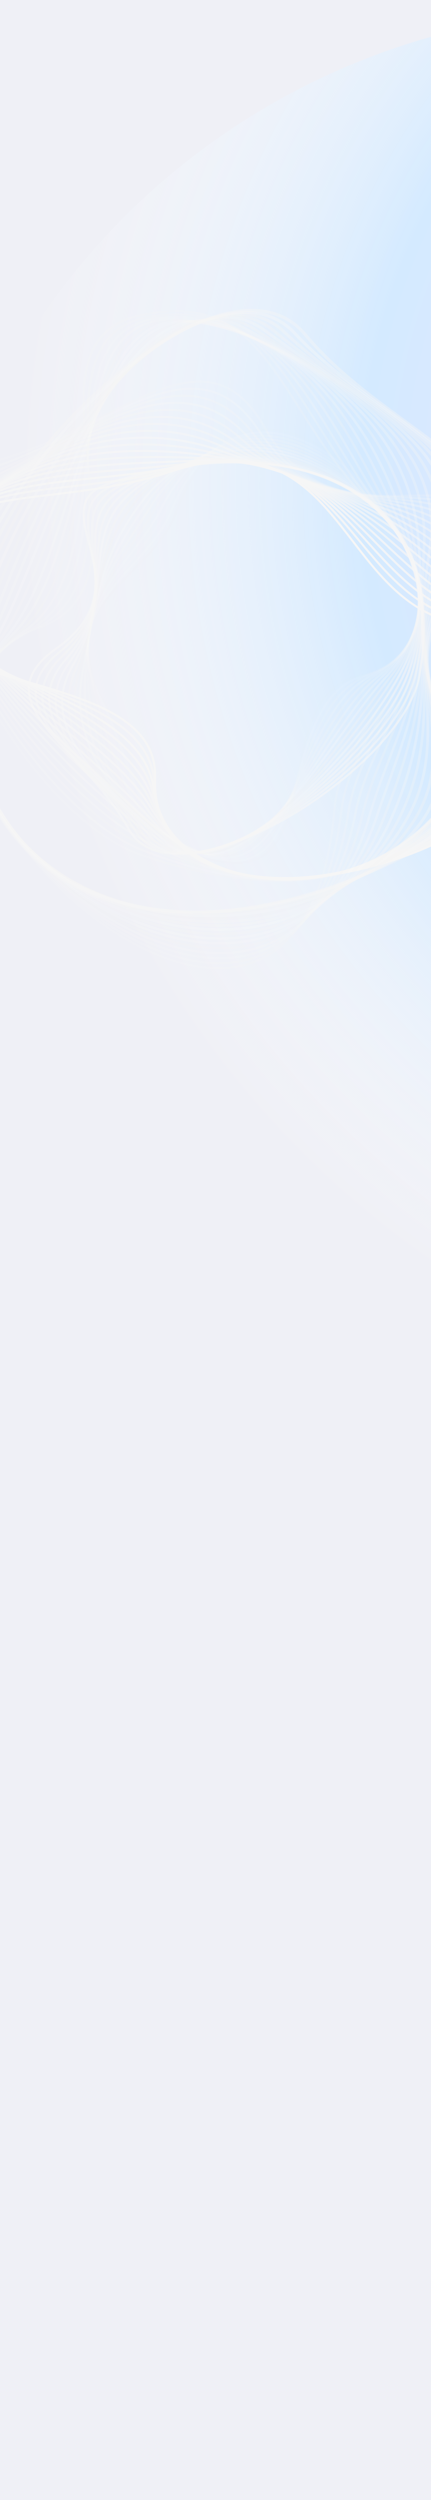 <svg width="420" height="2433" viewBox="0 0 420 2433" fill="none" xmlns="http://www.w3.org/2000/svg">
<g clip-path="url(#clip0_171_1202)">
<rect width="720" height="2433" transform="translate(-150)" fill="#EFF0F6"/>
<g filter="url(#filter0_f_171_1202)">
<circle cx="606.5" cy="696.5" r="686.5" fill="url(#paint0_radial_171_1202)"/>
</g>
<path opacity="0.04" d="M171.352 499.26C259.677 259.7 525.032 621.668 350.141 657.888C263.098 675.906 316.947 844.641 227.138 839.565C137.328 834.489 145.062 758.512 101.072 683.094C45.808 589.166 147.967 562.688 171.352 499.26Z" stroke="#F6F6F6" stroke-width="2" stroke-miterlimit="10"/>
<path opacity="0.07" d="M166.856 497.405C259.527 272.659 520.385 609.778 354.021 657.812C272.027 681.483 307.119 847.491 220.315 837.378C133.543 827.327 134.348 753.426 98.023 679.636C52.725 587.574 141.61 558.627 166.856 497.405Z" stroke="#F6F6F6" stroke-width="2" stroke-miterlimit="10"/>
<path opacity="0.11" d="M162.354 495.551C258.923 285.669 515.933 597.681 357.907 657.755C281.062 686.958 297.323 850.353 213.518 835.14C129.795 820.097 123.482 748.378 94.973 676.121C59.478 586.127 135.178 554.622 162.354 495.551Z" stroke="#F6F6F6" stroke-width="2" stroke-miterlimit="10"/>
<path opacity="0.15" d="M157.858 493.696C257.835 298.698 511.62 585.332 361.855 657.66C290.174 692.289 287.533 853.222 206.721 832.934C126.022 812.866 112.617 743.456 91.923 672.651C66.237 584.724 128.644 550.662 157.858 493.696Z" stroke="#F6F6F6" stroke-width="2" stroke-miterlimit="10"/>
<path opacity="0.19" d="M153.362 491.842C256.188 311.682 507.369 572.675 365.773 657.584C299.266 697.463 277.742 856.077 199.924 830.721C122.256 805.636 101.77 738.54 88.874 669.142C72.978 583.365 122.011 546.764 153.362 491.842Z" stroke="#F6F6F6" stroke-width="2" stroke-miterlimit="10"/>
<path opacity="0.23" d="M148.86 489.987C253.974 324.604 503.138 559.684 369.69 657.508C308.358 702.467 267.946 858.946 193.127 828.515C118.483 798.405 90.829 733.643 85.824 665.653C79.674 582.063 115.251 542.872 148.86 489.987Z" stroke="#F6F6F6" stroke-width="2" stroke-miterlimit="10"/>
<path opacity="0.26" d="M144.364 488.127C251.17 337.312 498.774 546.367 373.607 657.432C317.387 707.314 258.149 861.802 186.329 826.303C114.717 791.174 79.876 728.809 82.781 662.164C86.321 580.792 108.347 538.981 144.364 488.127Z" stroke="#F6F6F6" stroke-width="2" stroke-miterlimit="10"/>
<path opacity="0.3" d="M139.862 486.272C247.775 349.813 494.196 532.761 377.544 657.356C326.342 712.029 248.372 864.67 179.551 824.09C110.944 783.944 68.866 723.975 79.763 658.674C92.892 579.533 101.292 535.052 139.862 486.272Z" stroke="#F6F6F6" stroke-width="2" stroke-miterlimit="10"/>
<path opacity="0.34" d="M135.366 484.418C243.807 362.005 489.329 518.96 381.436 657.306C335.138 716.637 238.563 867.557 172.735 821.884C107.178 776.713 57.799 719.135 76.681 655.185C99.393 578.269 94.061 531.041 135.366 484.418Z" stroke="#F6F6F6" stroke-width="2" stroke-miterlimit="10"/>
<path opacity="0.38" d="M130.864 482.564C239.323 373.771 484.142 504.976 385.353 657.205C343.815 721.22 228.785 870.382 165.938 819.671C103.405 769.483 46.676 714.263 73.632 651.695C105.832 576.966 86.679 526.905 130.864 482.564Z" stroke="#F6F6F6" stroke-width="2" stroke-miterlimit="10"/>
<path opacity="0.41" d="M126.368 480.709C234.406 385.121 478.621 490.961 389.27 657.129C352.367 725.771 218.97 873.263 159.134 817.465C99.632 762.258 35.508 709.328 70.576 648.206C112.22 575.62 79.064 522.561 126.368 480.709Z" stroke="#F6F6F6" stroke-width="2" stroke-miterlimit="10"/>
<path opacity="0.45" d="M121.891 478.855C229.194 395.924 472.811 476.965 393.213 657.053C360.818 730.348 209.205 876.125 152.387 815.252C95.866 755.021 24.329 704.381 67.533 644.717C118.59 574.211 71.293 517.971 121.891 478.855Z" stroke="#F6F6F6" stroke-width="2" stroke-miterlimit="10"/>
<path opacity="0.49" d="M117.37 477C223.755 406.13 466.687 463.044 397.105 656.977C369.124 734.95 199.383 878.962 145.546 813.04C92.099 747.797 13.143 699.371 64.489 641.227C124.96 572.745 63.358 512.986 117.37 477Z" stroke="#F6F6F6" stroke-width="2" stroke-miterlimit="10"/>
<path opacity="0.53" d="M112.868 475.146C218.347 415.707 460.367 449.243 401.022 656.895C377.38 739.627 189.586 881.837 138.749 810.821C88.327 740.56 1.969 694.323 61.44 637.738C131.323 571.235 55.309 507.586 112.868 475.146Z" stroke="#F6F6F6" stroke-width="2" stroke-miterlimit="10"/>
<path opacity="0.56" d="M108.372 473.292C213.141 424.655 453.891 435.555 404.94 656.831C385.573 744.379 179.796 884.711 131.952 808.621C84.56 733.336 -9.192 689.244 58.384 634.248C137.737 569.688 47.21 501.689 108.372 473.292Z" stroke="#F6F6F6" stroke-width="2" stroke-miterlimit="10"/>
<path opacity="0.6" d="M103.877 471.437C208.35 432.987 447.276 422.05 408.838 656.755C393.703 749.189 169.981 887.58 125.136 806.44C80.787 726.099 -20.34 684.139 55.34 630.765C144.157 568.115 39.143 495.263 103.877 471.437Z" stroke="#F6F6F6" stroke-width="2" stroke-miterlimit="10"/>
<path d="M417.591 596.956C766.071 768.316 143.899 983.63 151.086 756.863C154.682 643.304 -110.307 681.999 -88.752 570.909C-67.198 459.818 42.607 499.74 165.906 459.074C319.902 408.313 327.536 552.675 417.591 596.956Z" stroke="#F6F6F6" stroke-width="2" stroke-miterlimit="10"/>
<g style="mix-blend-mode:hard-light" opacity="0.95">
<path d="M421.32 592.089C747.874 765.263 162.039 981.282 150.281 761.573C144.44 652.41 -112.175 669.474 -83.986 563.394C-55.798 457.315 52.341 487.924 171.672 456.401C320.412 416.556 335.113 546.374 421.32 592.089Z" stroke="#F6F6F6" stroke-width="2" stroke-miterlimit="10"/>
</g>
<g style="mix-blend-mode:hard-light" opacity="0.9">
<path d="M425.048 587.228C729.639 761.769 180.368 979.325 149.482 766.283C134.316 661.692 -114.042 656.955 -79.208 555.873C-44.543 454.848 62.156 476.529 177.426 453.734C321.022 425.334 342.595 539.997 425.048 587.228Z" stroke="#F6F6F6" stroke-width="2" stroke-miterlimit="10"/>
</g>
<g style="mix-blend-mode:hard-light" opacity="0.85">
<path d="M428.771 582.361C711.417 757.759 199.018 977.707 148.684 770.992C124.362 671.119 -115.91 644.417 -74.435 548.359C-33.212 452.363 71.89 464.927 183.185 451.061C321.525 433.829 350.078 533.52 428.771 582.361Z" stroke="#F6F6F6" stroke-width="2" stroke-miterlimit="10"/>
</g>
<g style="mix-blend-mode:hard-light" opacity="0.8">
<path d="M432.512 577.494C693.238 753.234 218.096 976.34 147.879 775.702C114.629 680.646 -117.777 631.892 -69.681 540.844C-21.894 449.878 81.554 453.306 188.914 448.382C321.984 442.305 357.485 526.935 432.512 577.494Z" stroke="#F6F6F6" stroke-width="2" stroke-miterlimit="10"/>
</g>
<g style="mix-blend-mode:hard-light" opacity="0.75">
<path d="M436.228 572.633C675.167 748.08 237.588 975.08 147.08 780.406C105.146 690.211 -119.645 619.361 -64.859 533.33C-10.519 447.393 91.257 441.653 194.711 445.722C322.399 450.743 364.854 520.226 436.228 572.633Z" stroke="#F6F6F6" stroke-width="2" stroke-miterlimit="10"/>
</g>
<g style="mix-blend-mode:hard-light" opacity="0.7">
<path d="M439.957 567.765C657.272 742.26 257.608 973.833 146.313 785.115C95.916 699.751 -121.512 606.835 -60.105 525.815C0.799 444.908 100.864 429.963 200.452 443.049C322.776 459.125 372.205 513.365 439.957 567.765Z" stroke="#F6F6F6" stroke-width="2" stroke-miterlimit="10"/>
</g>
<g style="mix-blend-mode:hard-light" opacity="0.65">
<path d="M443.686 562.905C639.635 735.748 278.12 972.371 145.477 789.825C86.899 709.209 -123.38 594.304 -55.326 518.294C12.136 442.429 110.479 418.222 206.205 440.382C323.135 467.444 379.568 506.346 443.686 562.905Z" stroke="#F6F6F6" stroke-width="2" stroke-miterlimit="10"/>
</g>
<g style="mix-blend-mode:hard-light" opacity="0.6">
<path d="M447.414 558.037C622.349 728.512 299.021 970.602 144.678 794.535C78.027 718.522 -125.247 581.785 -50.547 510.78C23.467 439.944 120.08 406.419 211.965 437.709C323.487 475.687 386.982 499.146 447.414 558.037Z" stroke="#F6F6F6" stroke-width="2" stroke-miterlimit="10"/>
</g>
<g style="mix-blend-mode:hard-light" opacity="0.55">
<path d="M451.143 553.139C605.51 720.566 320.167 968.449 143.899 799.244C69.318 727.685 -127.109 569.253 -45.775 503.265C34.804 437.459 129.707 394.552 217.718 435.036C323.858 483.861 394.496 491.738 451.143 553.139Z" stroke="#F6F6F6" stroke-width="2" stroke-miterlimit="10"/>
</g>
<g style="mix-blend-mode:hard-light" opacity="0.5">
<path d="M454.872 548.309C589.231 711.954 341.501 965.894 143.075 803.954C60.647 736.684 -128.995 556.728 -40.965 495.751C46.141 434.974 139.359 382.636 223.478 432.369C324.273 491.96 402.173 484.122 454.872 548.309Z" stroke="#F6F6F6" stroke-width="2" stroke-miterlimit="10"/>
</g>
<g style="mix-blend-mode:hard-light" opacity="0.45">
<path d="M458.6 543.442C573.631 702.775 362.905 962.942 142.276 808.664C51.983 745.525 -130.85 544.203 -36.218 488.23C57.472 432.489 149.061 370.675 229.231 429.721C324.744 500.015 410.108 476.28 458.6 543.442Z" stroke="#F6F6F6" stroke-width="2" stroke-miterlimit="10"/>
</g>
<g style="mix-blend-mode:hard-light" opacity="0.4">
<path d="M462.329 538.581C558.804 693.106 384.303 959.645 141.478 813.399C43.293 754.235 -132.717 531.678 -31.445 480.715C68.815 430.004 158.826 358.708 234.985 427.023C325.279 508.044 418.402 468.225 462.329 538.581Z" stroke="#F6F6F6" stroke-width="2" stroke-miterlimit="10"/>
</g>
<g style="mix-blend-mode:hard-light" opacity="0.35">
<path d="M466.058 533.714C544.851 683.205 405.625 956.046 140.673 818.083C34.578 762.832 -134.585 519.146 -26.666 473.201C80.152 427.519 168.641 346.691 240.732 424.356C325.882 516.055 427.192 459.98 466.058 533.714Z" stroke="#F6F6F6" stroke-width="2" stroke-miterlimit="10"/>
</g>
<g style="mix-blend-mode:hard-light" opacity="0.3">
<path d="M469.787 528.846C531.86 673.315 426.853 952.208 139.875 822.793C25.8 771.346 -136.452 506.621 -21.887 465.661C91.483 425.009 178.513 334.68 246.498 421.658C326.549 524.097 436.612 451.604 469.787 528.846Z" stroke="#F6F6F6" stroke-width="2" stroke-miterlimit="10"/>
</g>
<g style="mix-blend-mode:hard-light" opacity="0.25">
<path d="M473.515 523.985C519.762 663.797 447.942 948.187 139.076 827.503C16.959 779.786 -138.314 494.102 -17.115 458.172C102.82 422.549 188.423 322.732 252.258 419.017C327.259 532.145 446.792 443.215 473.515 523.985Z" stroke="#F6F6F6" stroke-width="2" stroke-miterlimit="10"/>
</g>
<g style="mix-blend-mode:hard-light" opacity="0.2">
<path d="M477.244 519.118C508.595 654.964 468.906 944.022 138.271 832.212C8.081 788.175 -140.181 481.571 -12.336 450.651C114.157 420.064 198.364 310.783 258.042 416.343C328.014 540.225 457.814 434.926 477.244 519.118Z" stroke="#F6F6F6" stroke-width="2" stroke-miterlimit="10"/>
</g>
<path opacity="0.2" d="M325.901 787.59C292.418 1184.91 -205.921 701.943 39.979 610.111C163.121 564.126 7.634 335.392 135.85 307.106C264.066 278.821 268.619 397.912 365.232 494.514C485.846 615.145 334.553 684.921 325.901 787.59Z" stroke="#F6F6F6" stroke-width="2" stroke-miterlimit="10"/>
<path opacity="0.21" d="M332.717 788.948C287.891 1166.34 -195.464 717.674 34.597 611.413C149.036 558.582 20.241 328.222 145.955 308.268C271.668 288.314 285.451 401.809 370.551 498.682C477.232 619.196 344.57 689.101 332.717 788.948Z" stroke="#F6F6F6" stroke-width="2.06" stroke-miterlimit="10"/>
<path opacity="0.23" d="M339.533 790.274C283.886 1147.54 -185.284 733.675 29.208 612.715C134.844 553.151 32.849 321.052 156.059 309.43C279.151 297.67 301.894 406.02 375.883 502.844C468.139 623.623 354.656 693.168 339.533 790.274Z" stroke="#F6F6F6" stroke-width="2.13" stroke-miterlimit="10"/>
<path opacity="0.24" d="M346.368 791.619C280.452 1128.5 -175.312 750.092 23.8 614.018C120.514 547.933 45.443 313.882 166.145 310.592C286.671 307.095 318.488 409.979 381.19 507.032C459.261 627.793 364.823 697.141 346.368 791.619Z" stroke="#F6F6F6" stroke-width="2.19" stroke-miterlimit="10"/>
<path opacity="0.25" d="M353.159 792.957C277.686 1109.32 -165.465 766.93 18.437 615.32C106.216 542.949 58.05 306.713 176.262 311.754C294.223 316.519 335.113 413.913 386.554 511.206C450.376 631.9 375.098 700.982 353.159 792.957Z" stroke="#F6F6F6" stroke-width="2.25" stroke-miterlimit="10"/>
<path opacity="0.26" d="M359.969 794.302C275.655 1089.98 -155.586 784.252 13.048 616.629C91.936 538.209 70.676 299.537 186.373 312.904C301.768 325.931 351.744 417.785 391.899 515.349C441.51 635.938 385.51 704.747 359.969 794.302Z" stroke="#F6F6F6" stroke-width="2.31" stroke-miterlimit="10"/>
<path opacity="0.28" d="M366.785 795.64C274.441 1070.57 -145.557 802.045 7.659 617.956C77.75 533.69 83.29 292.367 196.472 314.078C309.308 335.368 368.376 421.619 397.237 519.555C432.682 639.913 396.074 708.455 366.785 795.64Z" stroke="#F6F6F6" stroke-width="2.38" stroke-miterlimit="10"/>
<path opacity="0.29" d="M373.601 796.985C274.095 1051.16 -135.22 820.26 2.271 619.214C63.716 529.378 95.897 285.179 206.576 315.222C316.847 344.762 385.089 425.37 402.569 523.704C423.917 643.807 406.832 712.082 373.601 796.985Z" stroke="#F6F6F6" stroke-width="2.44" stroke-miterlimit="10"/>
<path opacity="0.3" d="M380.411 798.324C274.686 1031.9 -124.468 838.795 -3.112 620.535C49.876 525.236 108.504 278.028 216.681 316.403C324.361 354.218 401.865 429.122 407.908 527.898C415.239 647.668 417.817 715.715 380.411 798.324Z" stroke="#F6F6F6" stroke-width="2.5" stroke-miterlimit="10"/>
<path opacity="0.31" d="M387.239 799.668C276.126 1012.85 -113.225 857.538 -8.5 621.837C36.238 521.157 121.118 270.852 226.785 317.565C331.906 363.642 418.717 432.849 413.246 532.072C406.663 651.524 429.06 719.399 387.239 799.668Z" stroke="#F6F6F6" stroke-width="2.56" stroke-miterlimit="10"/>
<path opacity="0.33" d="M394.036 801.007C278.459 994.146 -101.479 876.319 -13.889 623.146C22.8 517.097 133.725 263.689 236.89 318.727C339.451 373.067 435.656 436.595 418.584 536.247C398.18 655.398 440.598 723.195 394.036 801.007Z" stroke="#F6F6F6" stroke-width="2.63" stroke-miterlimit="10"/>
<path opacity="0.34" d="M400.853 802.352C281.603 975.949 -89.262 895.055 -19.272 624.448C9.546 512.998 146.332 256.513 247.02 319.882C346.997 382.492 452.633 440.384 423.923 540.421C389.755 659.323 452.47 727.193 400.853 802.352Z" stroke="#F6F6F6" stroke-width="2.69" stroke-miterlimit="10"/>
<path opacity="0.35" d="M407.669 803.69C285.451 958.386 -76.636 913.653 -24.66 625.75C-3.558 508.831 158.946 249.343 257.093 321.044C354.555 391.916 469.692 444.262 429.255 544.596C381.423 663.316 464.693 731.505 407.669 803.69Z" stroke="#F6F6F6" stroke-width="2.75" stroke-miterlimit="10"/>
<path opacity="0.36" d="M414.478 805.035C289.777 941.616 -63.677 932.056 -30.049 627.053C-16.543 504.576 171.565 242.173 267.198 322.207C362.088 401.341 486.764 448.127 434.593 548.739C373.098 667.386 477.269 736.263 414.478 805.035Z" stroke="#F6F6F6" stroke-width="2.81" stroke-miterlimit="10"/>
<path opacity="0.38" d="M421.294 806.374C294.33 925.758 -50.478 950.227 -35.438 628.355C-29.445 500.214 184.16 235.004 277.302 323.356C369.633 410.765 503.842 452.105 439.932 552.939C364.779 671.518 490.178 741.6 421.294 806.374Z" stroke="#F6F6F6" stroke-width="2.88" stroke-miterlimit="10"/>
<path opacity="0.39" d="M428.111 807.718C298.844 910.905 -37.104 968.196 -40.82 629.663C-42.291 495.732 196.773 227.84 287.407 324.531C377.179 420.19 520.907 456.121 445.27 557.113C356.429 675.713 503.351 747.648 428.111 807.718Z" stroke="#F6F6F6" stroke-width="2.94" stroke-miterlimit="10"/>
<path opacity="0.4" d="M434.92 809.057C302.982 897.103 -23.623 985.882 -46.209 630.966C-55.106 491.181 209.381 220.658 297.511 325.693C384.724 429.615 537.953 460.175 450.609 561.313C348.091 679.958 516.669 754.5 434.92 809.057Z" stroke="#F6F6F6" stroke-width="3" stroke-miterlimit="10"/>
</g>
<defs>
<filter id="filter0_f_171_1202" x="-149.104" y="-59.103" width="1511.21" height="1511.21" filterUnits="userSpaceOnUse" color-interpolation-filters="sRGB">
<feFlood flood-opacity="0" result="BackgroundImageFix"/>
<feBlend mode="normal" in="SourceGraphic" in2="BackgroundImageFix" result="shape"/>
<feGaussianBlur stdDeviation="34.552" result="effect1_foregroundBlur_171_1202"/>
</filter>
<radialGradient id="paint0_radial_171_1202" cx="0" cy="0" r="1" gradientUnits="userSpaceOnUse" gradientTransform="translate(908.725 463.956) rotate(138.763) scale(1354.83)">
<stop offset="0.163" stop-color="#E9E4FF"/>
<stop offset="0.419" stop-color="#D4EAFF"/>
<stop offset="0.658" stop-color="white" stop-opacity="0"/>
</radialGradient>
<clipPath id="clip0_171_1202">
<rect width="720" height="2433" fill="white" transform="translate(-150)"/>
</clipPath>
</defs>
</svg>
